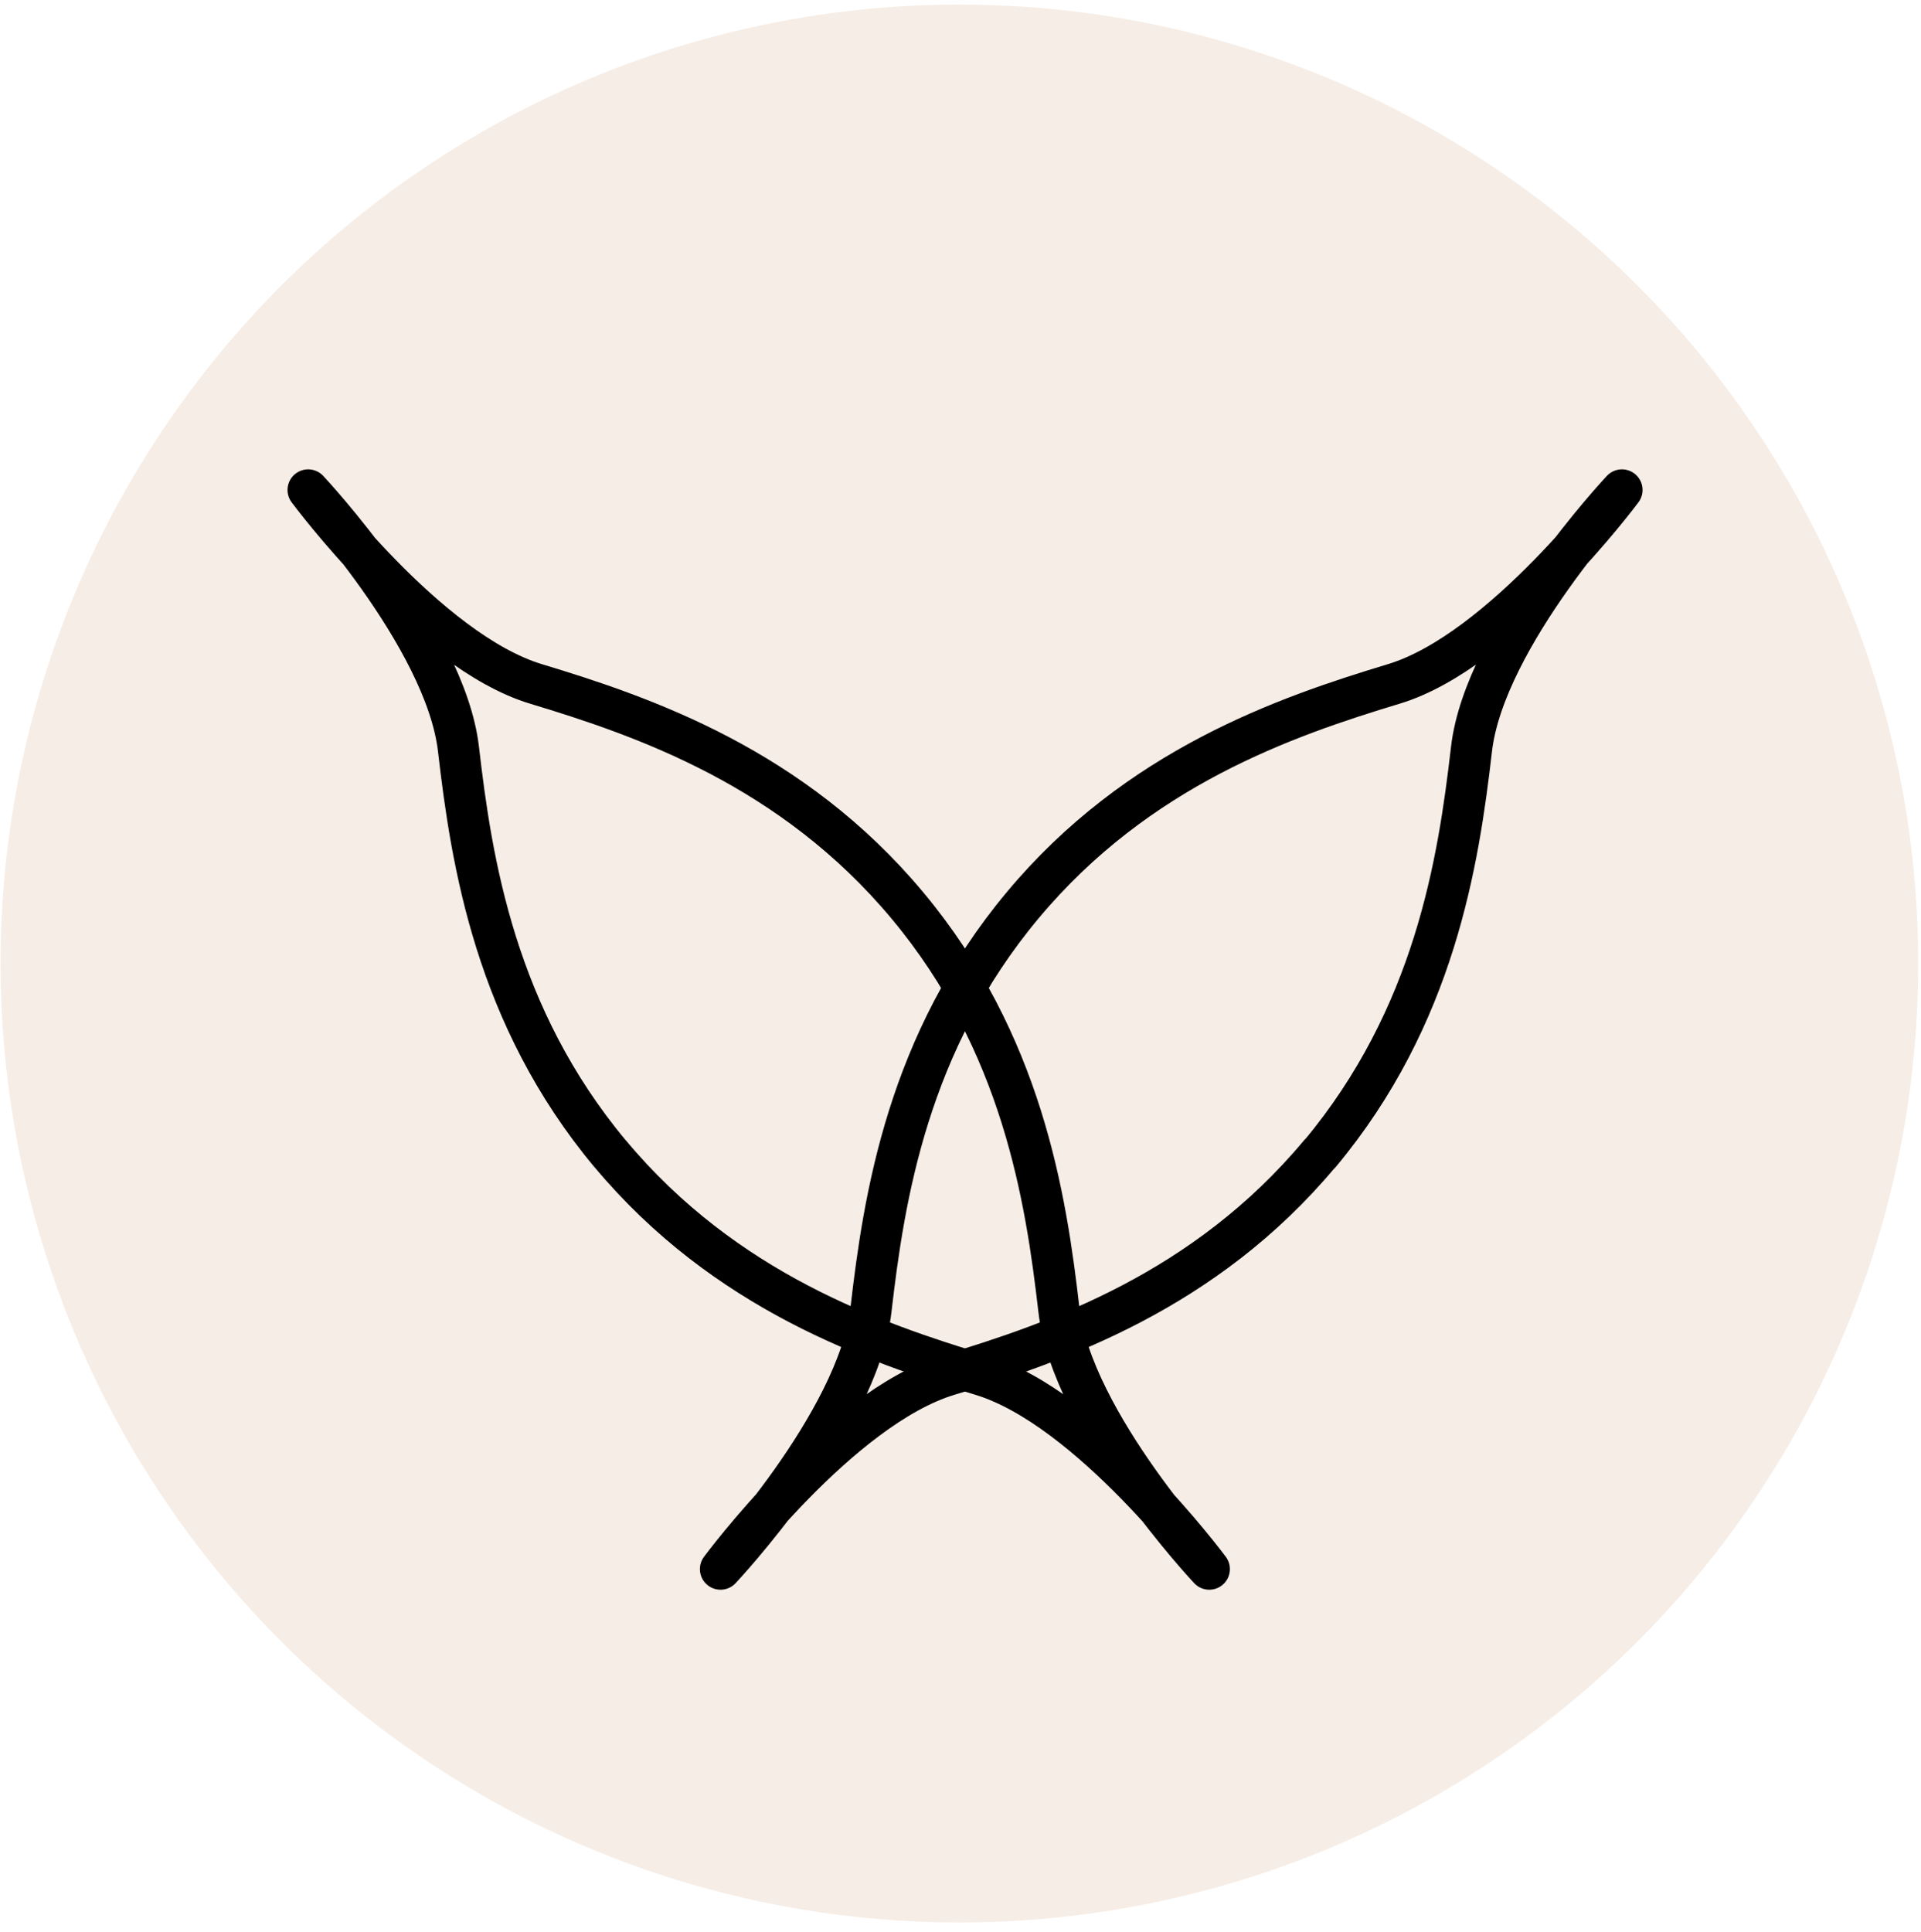 <?xml version="1.0" encoding="UTF-8"?>
<svg width="184px" height="185px" viewBox="0 0 184 185" version="1.1" xmlns="http://www.w3.org/2000/svg" xmlns:xlink="http://www.w3.org/1999/xlink">
    <title>icon8</title>
    <g id="Page-1" stroke="none" stroke-width="1" fill="none" fill-rule="evenodd">
        <g id="Artboard" transform="translate(-1053, -373)">
            <g id="icon8" transform="translate(1053.053, 373.436)">
                <circle id="Oval" fill="#EEDDCF" fill-rule="nonzero" opacity="0.5" cx="91.842" cy="91.842" r="91.842"></circle>
                <path d="M58.398,110.064 C69.4,123.233 83.553,128.104 93.943,131.255 C104.334,134.407 115.775,149.839 115.775,149.839 L115.775,149.839 C115.775,149.839 102.624,135.849 101.373,125.01 C100.122,114.17 97.84,99.415 86.838,86.256 L86.838,86.256 C75.837,73.086 61.683,68.206 51.283,65.064 C40.884,61.922 29.462,46.489 29.462,46.489 L29.462,46.489 C29.462,46.489 42.612,60.49 43.863,71.319 C45.114,82.149 47.397,96.904 58.398,110.073" id="Path" stroke="#000000" stroke-width="3.95" stroke-linecap="round" stroke-linejoin="round"></path>
                <path d="M126.347,110.064 C115.345,123.233 101.192,128.104 90.792,131.255 C80.392,134.407 68.961,149.839 68.961,149.839 L68.961,149.839 C68.961,149.839 82.12,135.849 83.371,125.01 C84.623,114.17 86.905,99.415 97.907,86.256 L97.907,86.256 C108.899,73.086 123.061,68.206 133.452,65.064 C143.842,61.922 155.302,46.489 155.302,46.489 L155.302,46.489 C155.302,46.489 142.142,60.49 140.891,71.319 C139.64,82.149 137.367,96.904 126.366,110.073" id="Path" stroke="#000000" stroke-width="3.95" stroke-linecap="round" stroke-linejoin="round"></path>
            </g>
        </g>
    </g>
</svg>